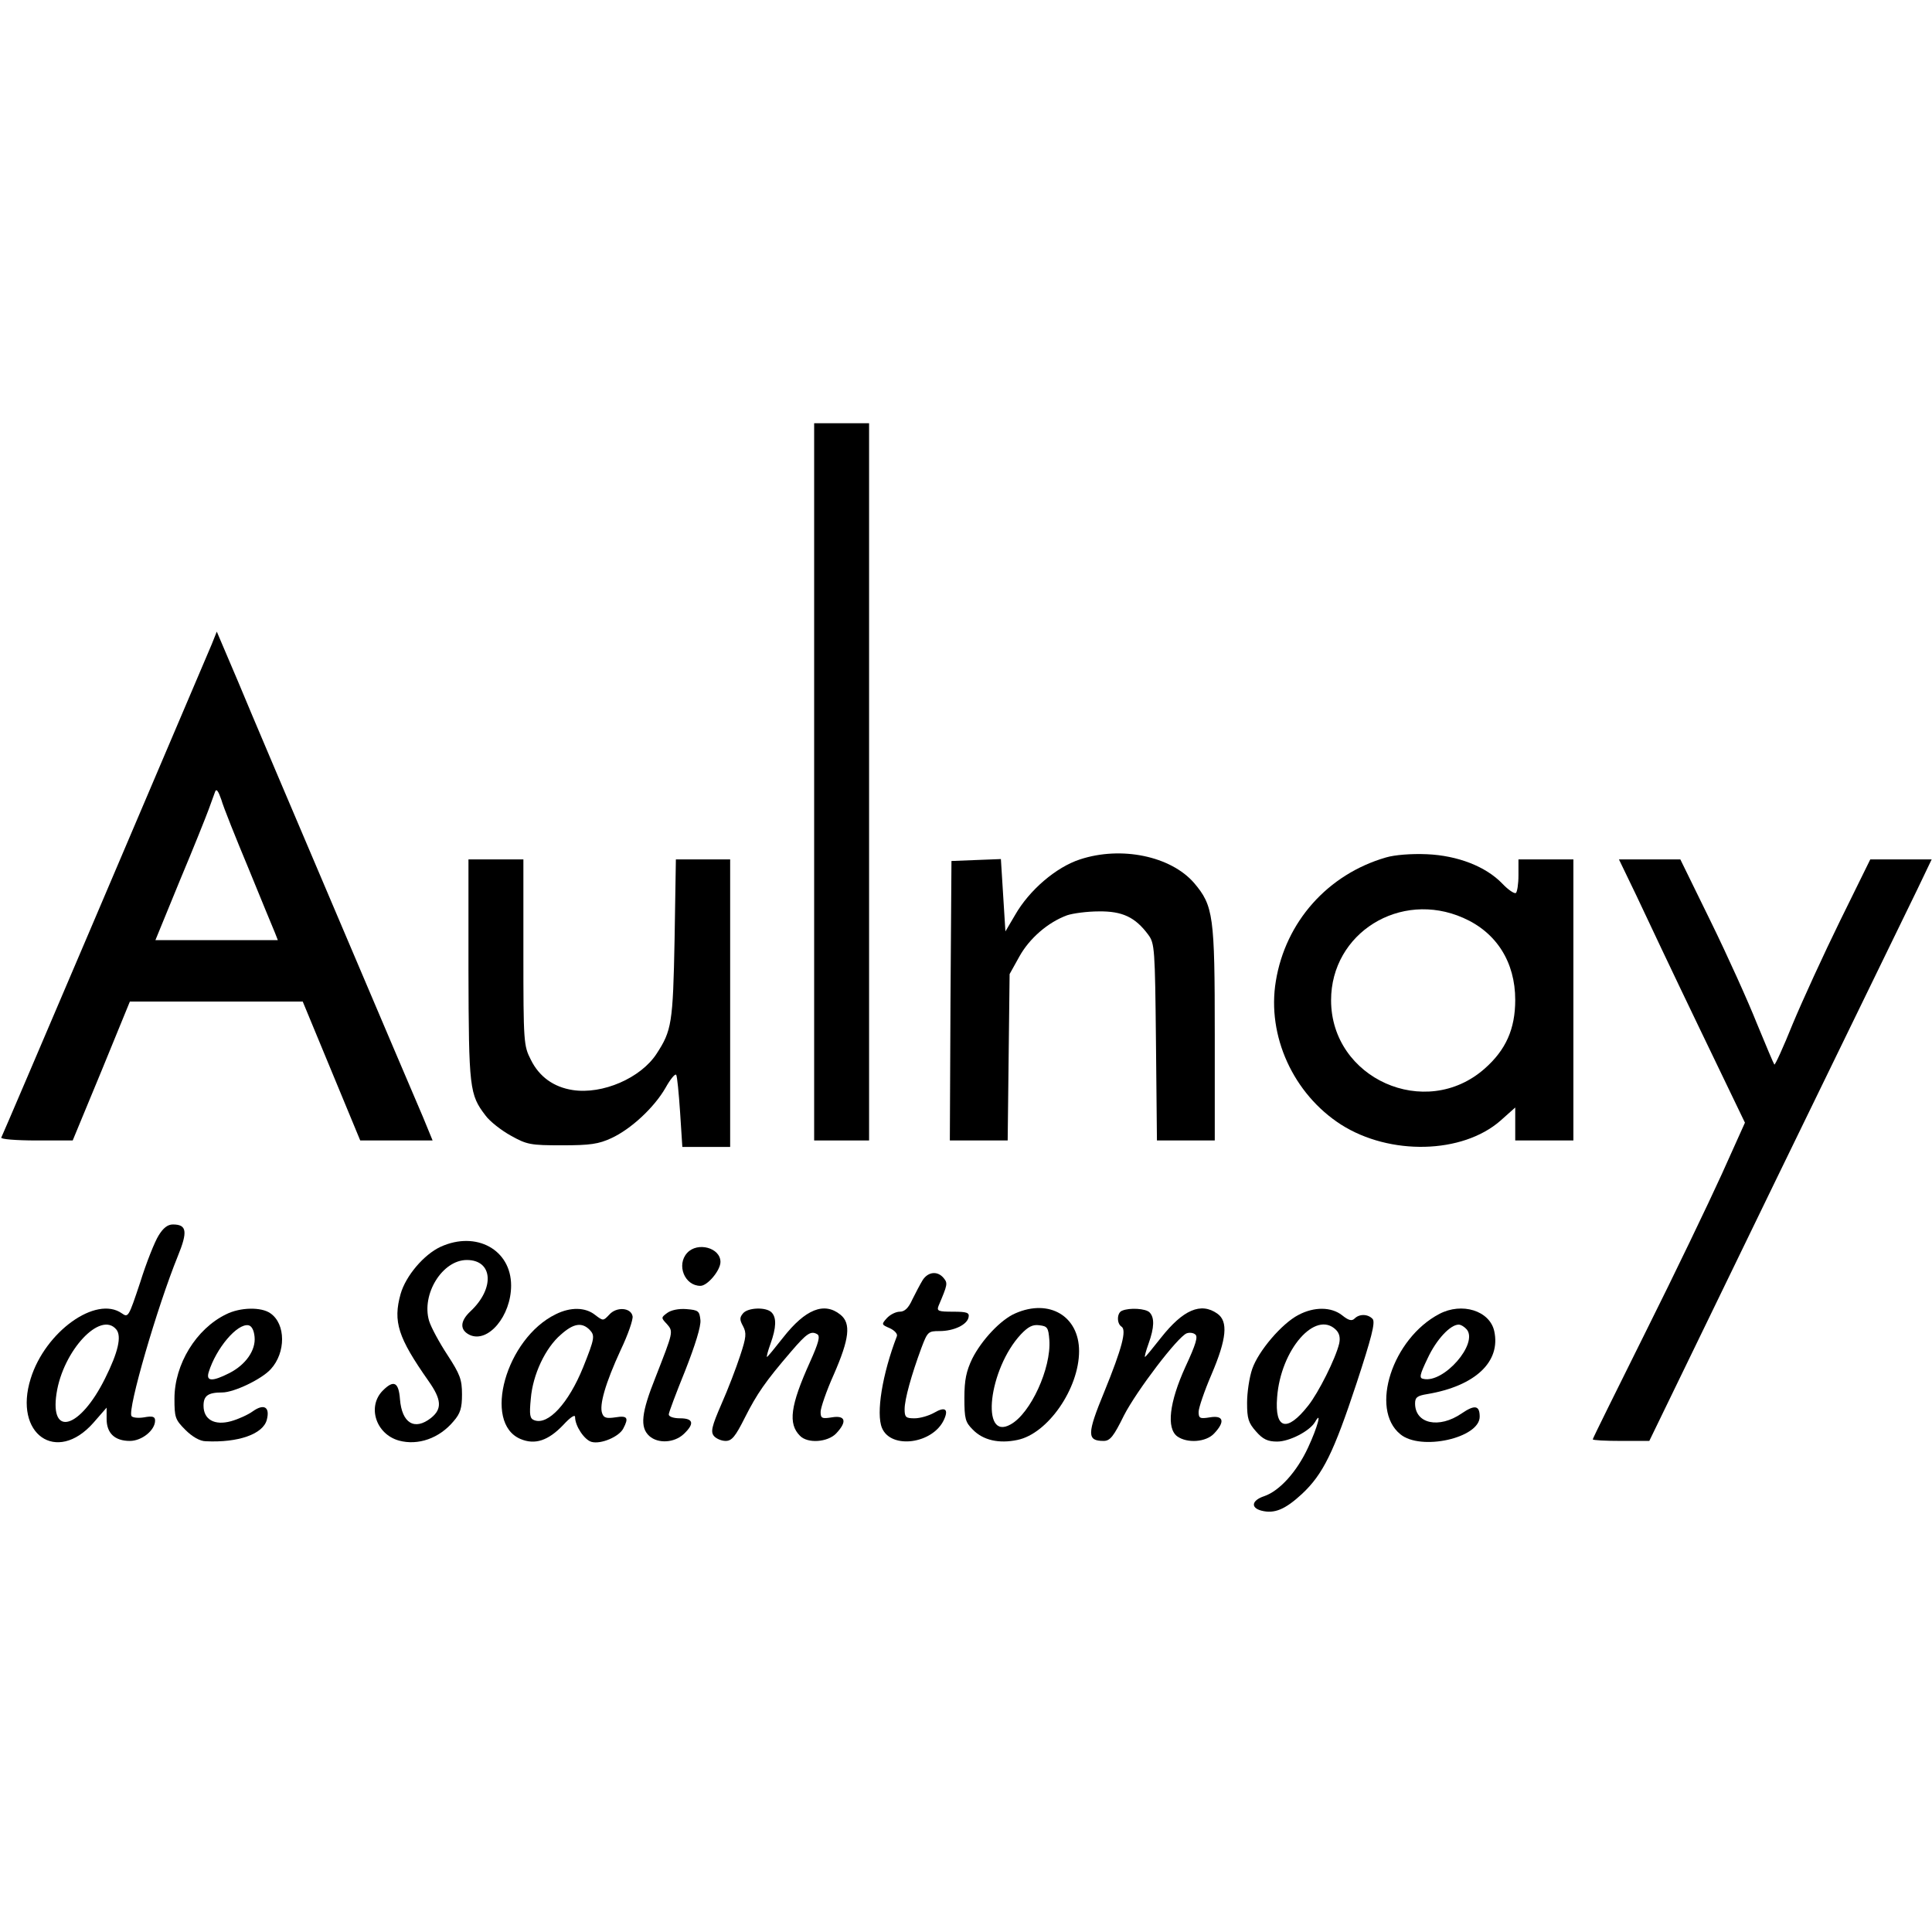 <?xml version="1.0" standalone="no"?>
<!DOCTYPE svg PUBLIC "-//W3C//DTD SVG 20010904//EN"
 "http://www.w3.org/TR/2001/REC-SVG-20010904/DTD/svg10.dtd">
<svg version="1.0" xmlns="http://www.w3.org/2000/svg"
 width="598pt" height="598pt" viewBox="0 0 598 598"
 preserveAspectRatio="xMidYMid meet">
<g transform="translate(0,598) scale(0.1,-0.1)"
fill="#000000" stroke="none">
<path d="M2520 3560 l0 -1110 85 0 85 0 0 1110 0 1110 -85 0 -85 0 0 -1110z"/>
<path d="M655 3985 c-110 -259 -647 -1520 -651 -1526 -3 -5 46 -9 108 -9 l113
0 89 215 88 215 268 0 267 0 89 -215 89 -215 112 0 112 0 -30 73 c-17 39 -138
324 -269 632 -131 308 -268 630 -303 715 l-66 155 -16 -40z m115 -695 c39 -96
76 -185 81 -197 l9 -23 -190 0 -189 0 75 183 c42 100 82 200 90 222 8 22 17
47 20 55 4 10 10 1 19 -25 6 -22 45 -119 85 -215z"/>
<path d="M3343 3320 c-74 -24 -157 -95 -201 -172 l-30 -51 -7 112 -7 112 -77
-3 -76 -3 -3 -432 -2 -433 89 0 90 0 3 258 3 257 30 54 c31 56 88 106 148 128
18 6 62 12 98 12 73 1 113 -18 153 -72 20 -27 21 -42 24 -333 l3 -304 89 0 90
0 0 328 c0 368 -4 398 -64 469 -72 83 -225 115 -353 73z"/>
<path d="M4290 3326 c-180 -52 -311 -199 -341 -383 -28 -169 54 -349 202 -444
151 -96 375 -91 493 12 l46 41 0 -51 0 -51 90 0 90 0 0 435 0 435 -85 0 -85 0
0 -49 c0 -28 -4 -52 -8 -55 -5 -3 -24 10 -42 29 -51 53 -138 87 -234 91 -48 2
-99 -2 -126 -10z m239 -187 c103 -45 161 -137 161 -254 0 -90 -29 -155 -95
-213 -183 -161 -475 -30 -475 212 0 208 214 341 409 255z"/>
<path d="M1450 2978 c1 -367 3 -386 53 -451 13 -18 49 -46 78 -62 50 -28 61
-30 159 -30 87 0 113 4 152 22 61 28 133 95 168 156 15 27 30 45 33 40 3 -4 8
-56 12 -115 l7 -108 74 0 74 0 0 445 0 445 -84 0 -84 0 -4 -247 c-5 -261 -9
-283 -56 -355 -49 -75 -167 -126 -259 -112 -59 9 -104 41 -130 94 -22 43 -23
53 -23 332 l0 288 -85 0 -85 0 0 -342z"/>
<path d="M5065 3208 c29 -62 116 -246 194 -408 l142 -295 -72 -160 c-40 -88
-145 -307 -235 -487 -90 -181 -164 -330 -164 -333 0 -3 39 -5 88 -5 l87 0 392
808 c216 444 413 849 438 900 l44 92 -95 0 -95 0 -93 -189 c-51 -104 -117
-248 -147 -320 -29 -72 -55 -129 -57 -126 -2 2 -26 59 -54 127 -27 68 -91 210
-143 316 l-94 192 -95 0 -95 0 54 -112z"/>
<path d="M491 2156 c-12 -19 -38 -84 -57 -145 -36 -108 -37 -110 -57 -96 -80
56 -237 -57 -282 -202 -54 -172 80 -266 194 -137 l41 47 0 -35 c0 -44 25 -68
72 -68 37 0 78 33 78 63 0 12 -7 15 -34 10 -18 -3 -36 -1 -39 4 -13 20 80 339
143 494 32 78 28 99 -15 99 -16 0 -30 -11 -44 -34z m-131 -291 c17 -21 6 -70
-35 -152 -77 -155 -171 -183 -150 -46 20 132 136 257 185 198z"/>
<path d="M1364 2121 c-52 -24 -108 -90 -124 -146 -24 -86 -8 -135 86 -269 41
-58 43 -87 8 -115 -51 -40 -90 -16 -96 58 -4 53 -19 61 -53 27 -49 -49 -22
-135 50 -155 59 -16 125 7 169 60 21 24 26 41 26 83 0 46 -6 62 -45 122 -25
38 -51 86 -57 106 -24 82 41 188 117 188 81 0 87 -88 11 -159 -33 -31 -33 -58
-2 -73 57 -26 128 59 128 153 0 111 -108 170 -218 120z"/>
<path d="M2127 2102 c-34 -37 -8 -102 41 -102 22 0 62 48 62 74 0 44 -71 63
-103 28z"/>
<path d="M2856 2018 c-8 -13 -22 -40 -32 -60 -12 -27 -24 -38 -39 -38 -12 0
-30 -9 -40 -20 -17 -19 -17 -20 9 -31 15 -7 25 -18 22 -25 -45 -117 -65 -239
-46 -284 28 -67 158 -49 192 26 15 33 3 41 -31 21 -16 -9 -43 -17 -60 -17 -27
0 -31 3 -31 28 0 31 21 106 52 190 19 50 21 52 56 52 45 0 86 20 90 43 3 14
-5 17 -48 17 -46 0 -51 2 -45 18 28 66 29 70 16 86 -19 23 -48 20 -65 -6z"/>
<path d="M700 1912 c-93 -45 -160 -155 -160 -261 0 -58 2 -65 34 -97 21 -21
45 -35 63 -35 100 -5 178 22 189 67 10 39 -9 50 -43 26 -15 -11 -46 -25 -68
-31 -51 -14 -85 5 -85 48 0 31 14 41 58 41 36 0 122 41 150 72 47 51 47 140
-1 173 -28 20 -93 19 -137 -3z m88 -70 c4 -41 -27 -86 -78 -112 -53 -27 -73
-26 -64 3 23 74 88 151 123 145 10 -2 17 -15 19 -36z"/>
<path d="M1720 1912 c-154 -75 -227 -336 -109 -386 45 -19 86 -5 132 43 22 24
37 34 37 25 0 -28 29 -71 51 -77 29 -8 85 16 98 41 18 34 13 41 -24 35 -27 -4
-36 -2 -41 12 -10 25 10 94 57 196 23 48 39 95 37 105 -5 27 -50 30 -72 5 -19
-20 -19 -20 -44 -1 -30 24 -76 25 -122 2z m105 -48 c17 -18 16 -26 -20 -116
-45 -111 -108 -180 -151 -164 -14 5 -16 16 -11 67 6 74 45 157 93 198 39 35
65 39 89 15z"/>
<path d="M2065 1916 c-19 -14 -19 -15 -1 -34 21 -24 20 -24 -35 -165 -44 -110
-49 -155 -19 -182 27 -24 77 -21 106 6 34 32 31 49 -11 49 -20 0 -35 5 -35 12
0 6 23 67 51 136 31 79 49 137 47 156 -3 28 -6 31 -43 34 -24 2 -48 -3 -60
-12z"/>
<path d="M2300 1915 c-11 -13 -11 -20 0 -40 11 -21 10 -34 -9 -91 -12 -37 -38
-105 -58 -150 -30 -69 -34 -86 -23 -99 7 -8 23 -15 36 -15 19 0 30 13 60 73
37 73 63 111 143 204 48 56 61 65 81 53 9 -6 4 -26 -23 -86 -61 -135 -68 -191
-31 -228 24 -25 86 -20 112 7 35 37 29 57 -13 50 -31 -5 -35 -3 -35 17 0 12
18 65 41 116 48 110 54 158 20 185 -50 40 -108 17 -177 -71 -26 -33 -48 -60
-50 -60 -2 0 3 19 11 41 18 50 19 81 3 97 -17 17 -73 15 -88 -3z"/>
<path d="M3143 1915 c-45 -19 -105 -83 -134 -141 -18 -38 -24 -65 -24 -121 0
-65 3 -75 26 -98 32 -33 81 -44 138 -32 94 19 191 159 191 275 0 108 -92 163
-197 117z m105 -83 c6 -87 -58 -227 -120 -261 -94 -53 -68 172 32 279 22 23
36 31 57 28 25 -3 28 -7 31 -46z"/>
<path d="M3473 1923 c-16 -6 -17 -39 -2 -49 17 -10 2 -67 -53 -202 -54 -131
-54 -152 -2 -152 20 0 31 14 63 79 39 76 166 243 194 254 8 3 20 2 26 -3 10
-6 3 -30 -30 -101 -50 -110 -59 -190 -25 -215 31 -22 89 -18 114 9 35 37 29
57 -13 50 -31 -5 -35 -3 -35 17 0 12 18 65 40 116 47 110 52 164 18 188 -51
36 -106 12 -174 -74 -26 -33 -48 -60 -50 -60 -2 0 3 19 11 41 18 50 19 81 3
97 -12 12 -62 15 -85 5z"/>
<path d="M4019 1910 c-52 -27 -124 -112 -143 -167 -9 -26 -16 -73 -16 -105 0
-49 4 -62 28 -89 21 -24 36 -31 65 -31 38 0 100 32 117 60 23 40 8 -16 -21
-78 -35 -76 -89 -135 -136 -151 -39 -13 -43 -36 -8 -45 40 -10 73 4 125 52 65
61 98 128 169 343 46 140 58 187 50 198 -14 16 -41 17 -56 2 -9 -9 -19 -6 -39
10 -33 26 -86 27 -135 1z m116 -46 c11 -11 14 -25 10 -43 -11 -46 -64 -152
-96 -192 -66 -84 -104 -73 -96 26 11 148 119 271 182 209z"/>
<path d="M4455 1913 c-145 -76 -216 -294 -121 -372 63 -53 246 -12 246 54 0
35 -15 38 -56 10 -70 -48 -144 -32 -144 31 0 19 7 24 38 29 148 25 228 100
207 195 -14 63 -100 90 -170 53z m85 -48 c36 -44 -71 -167 -134 -153 -14 2
-12 12 13 64 27 58 70 104 96 104 7 0 18 -7 25 -15z"/>
</g>
</svg>

